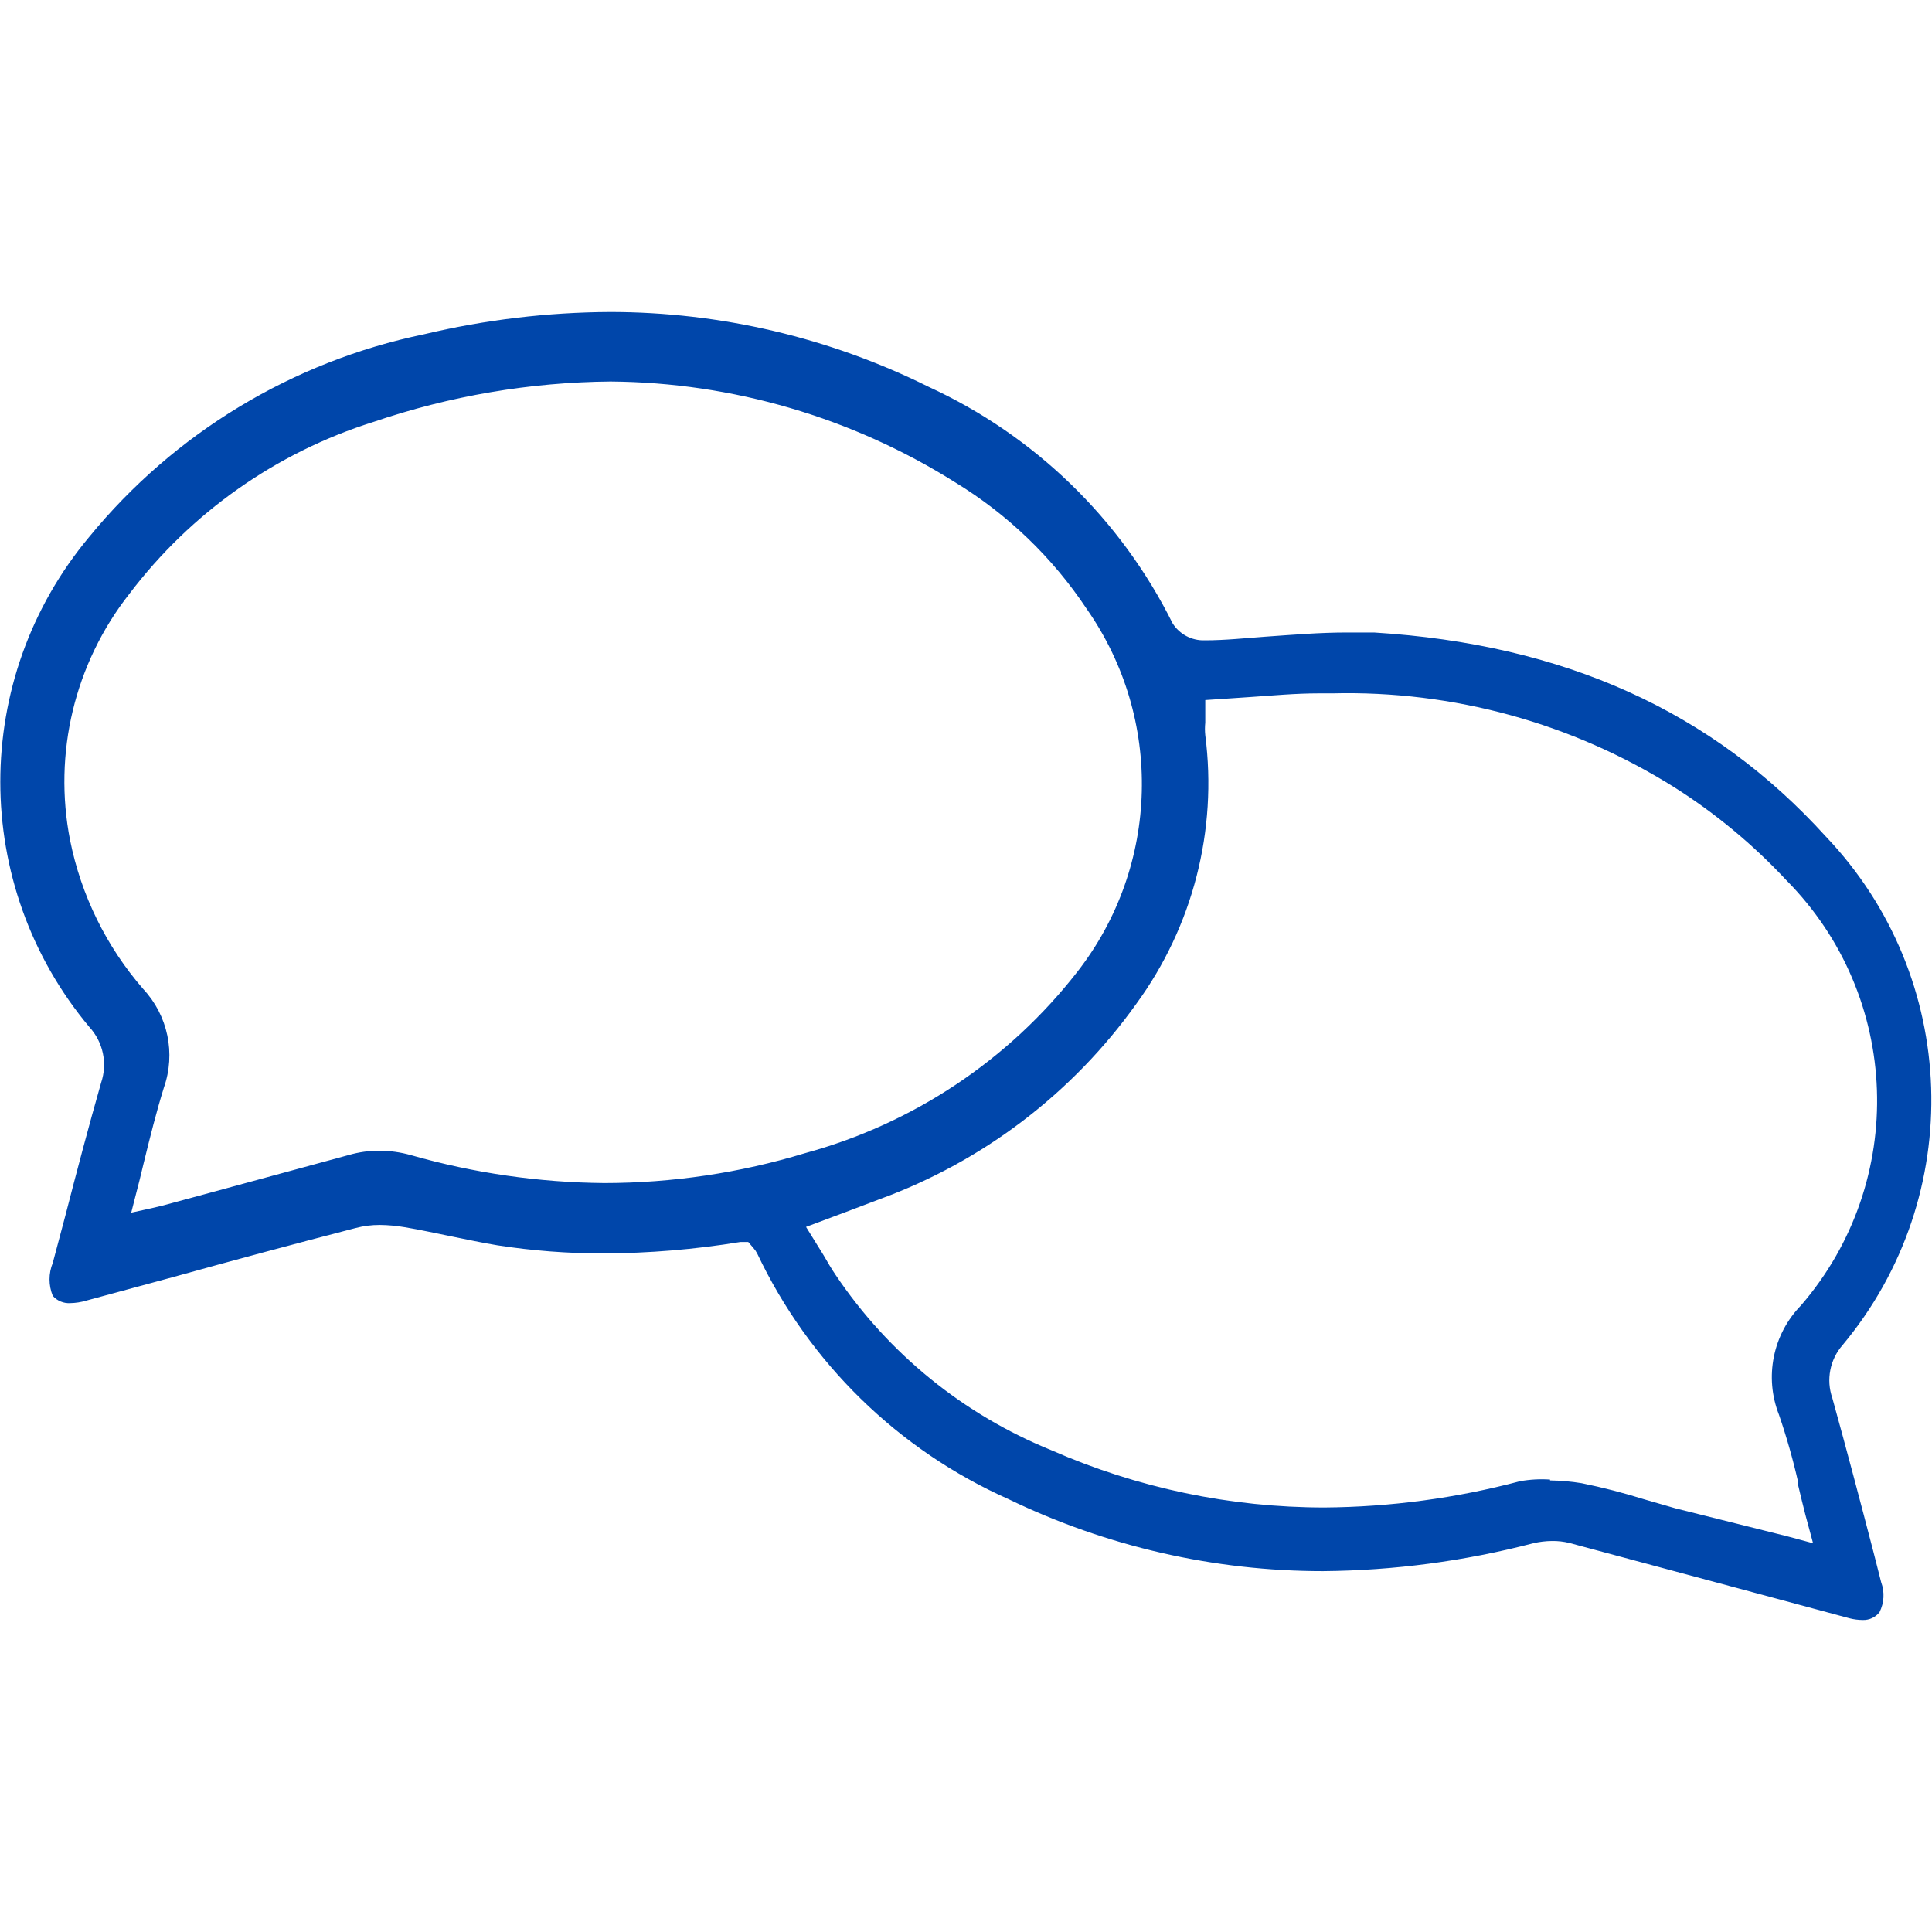 <?xml version="1.0" encoding="UTF-8"?>
<svg xmlns="http://www.w3.org/2000/svg" xmlns:xlink="http://www.w3.org/1999/xlink" width="150" height="150" overflow="hidden">
  <defs>
    <clipPath id="clip0">
      <rect x="0" y="0" width="150" height="150"></rect>
    </clipPath>
    <clipPath id="clip1">
      <rect x="0" y="23" width="151" height="104"></rect>
    </clipPath>
    <clipPath id="clip2">
      <rect x="0" y="23" width="151" height="104"></rect>
    </clipPath>
  </defs>
  <g clip-path="url(#clip0)">
    <g clip-path="url(#clip1)">
      <g clip-path="url(#clip2)">
        <path d="M144.624 101.553C144.281 101.551 143.939 101.507 143.605 101.423L136.04 99.386 121.842 95.571C121.403 95.463 120.951 95.412 120.499 95.419 120.01 95.423 119.522 95.481 119.046 95.593 113.715 96.984 108.233 97.712 102.724 97.76 94.263 97.761 85.912 95.849 78.295 92.168 69.721 88.345 62.801 81.578 58.786 73.093L58.656 72.876 58.483 72.659 58.093 72.204 57.486 72.204C53.96 72.782 50.394 73.079 46.821 73.093 44.078 73.094 41.338 72.884 38.627 72.464 37.435 72.269 36.243 72.009 35.051 71.77 33.858 71.532 32.601 71.25 31.409 71.055 30.779 70.947 30.141 70.889 29.501 70.882 28.865 70.878 28.231 70.958 27.616 71.12 22.876 72.348 18.143 73.62 13.418 74.935L6.698 76.756C6.297 76.878 5.881 76.943 5.462 76.951 4.944 76.986 4.44 76.777 4.097 76.387 3.762 75.568 3.762 74.649 4.097 73.829L5.072 70.166C5.961 66.72 6.871 63.273 7.847 59.848 8.36 58.346 8.011 56.682 6.936 55.513-2.281 44.499-2.281 28.463 6.936 17.449 13.54 9.394 22.706 3.847 32.905 1.734 37.642 0.606 42.493 0.024 47.363 4.13443e-07 55.945 0.002 64.41 1.991 72.095 5.809 80.32 9.588 87.005 16.067 91.04 24.169 91.578 25.021 92.527 25.524 93.533 25.491 95.159 25.491 96.698 25.318 98.237 25.209 100.405 25.058 102.464 24.884 104.523 24.884 105.26 24.884 105.975 24.884 106.691 24.884 121.431 25.795 132.919 30.975 141.763 40.73 152.16 51.647 152.72 68.625 143.064 80.202 142.073 81.33 141.767 82.904 142.262 84.321 143.367 88.309 144.429 92.319 145.47 96.329L146.055 98.627C146.336 99.385 146.289 100.225 145.925 100.947 145.613 101.345 145.13 101.571 144.624 101.553ZM120.347 90.715C121.168 90.727 121.986 90.799 122.796 90.932 124.443 91.267 126.07 91.687 127.673 92.189L130.079 92.883 138.75 95.051 140.766 95.593 140.181 93.425C139.986 92.644 139.79 91.886 139.617 91.127L139.617 90.889C139.213 89.107 138.714 87.349 138.121 85.621 136.969 82.699 137.64 79.372 139.834 77.124 148.129 67.508 147.629 53.128 138.685 44.111 136.113 41.353 133.2 38.934 130.014 36.915 122.068 31.917 112.824 29.376 103.439 29.61L102.377 29.61C100.578 29.61 98.736 29.783 97.11 29.892L93.577 30.13 93.577 31.886C93.543 32.21 93.543 32.537 93.577 32.861 94.531 40.242 92.614 47.706 88.222 53.714 83.259 60.668 76.307 65.958 68.28 68.887L65.593 69.906 62.58 71.033 63.923 73.201C64.249 73.764 64.552 74.285 64.877 74.762 68.978 80.87 74.814 85.611 81.633 88.374 88.316 91.306 95.535 92.819 102.832 92.818 107.956 92.779 113.054 92.095 118.006 90.78 118.778 90.64 119.564 90.596 120.347 90.65ZM47.406 5.397C41.136 5.455 34.916 6.517 28.981 8.54 21.434 10.919 14.814 15.585 10.036 21.893 5.794 27.293 4.116 34.274 5.441 41.012 6.298 45.291 8.256 49.273 11.12 52.565 13.038 54.618 13.656 57.566 12.724 60.217 12.139 62.103 11.662 64.01 11.163 66.048 10.947 66.972 10.708 67.926 10.448 68.909L10.188 69.928 11.77 69.581 12.681 69.364 16.279 68.389 27.117 65.441C27.864 65.228 28.638 65.119 29.415 65.116 30.258 65.117 31.096 65.233 31.907 65.462 36.794 66.857 41.847 67.586 46.929 67.63 52.203 67.623 57.447 66.842 62.493 65.311 70.885 63.03 78.309 58.085 83.649 51.221 90.05 43.004 90.34 31.573 84.364 23.042 81.72 19.062 78.235 15.71 74.155 13.223 66.137 8.184 56.876 5.474 47.406 5.397Z" fill="#0046AA" transform="matrix(1 0 0 1 0 24.223)"></path>
      </g>
    </g>
  </g>
</svg>

